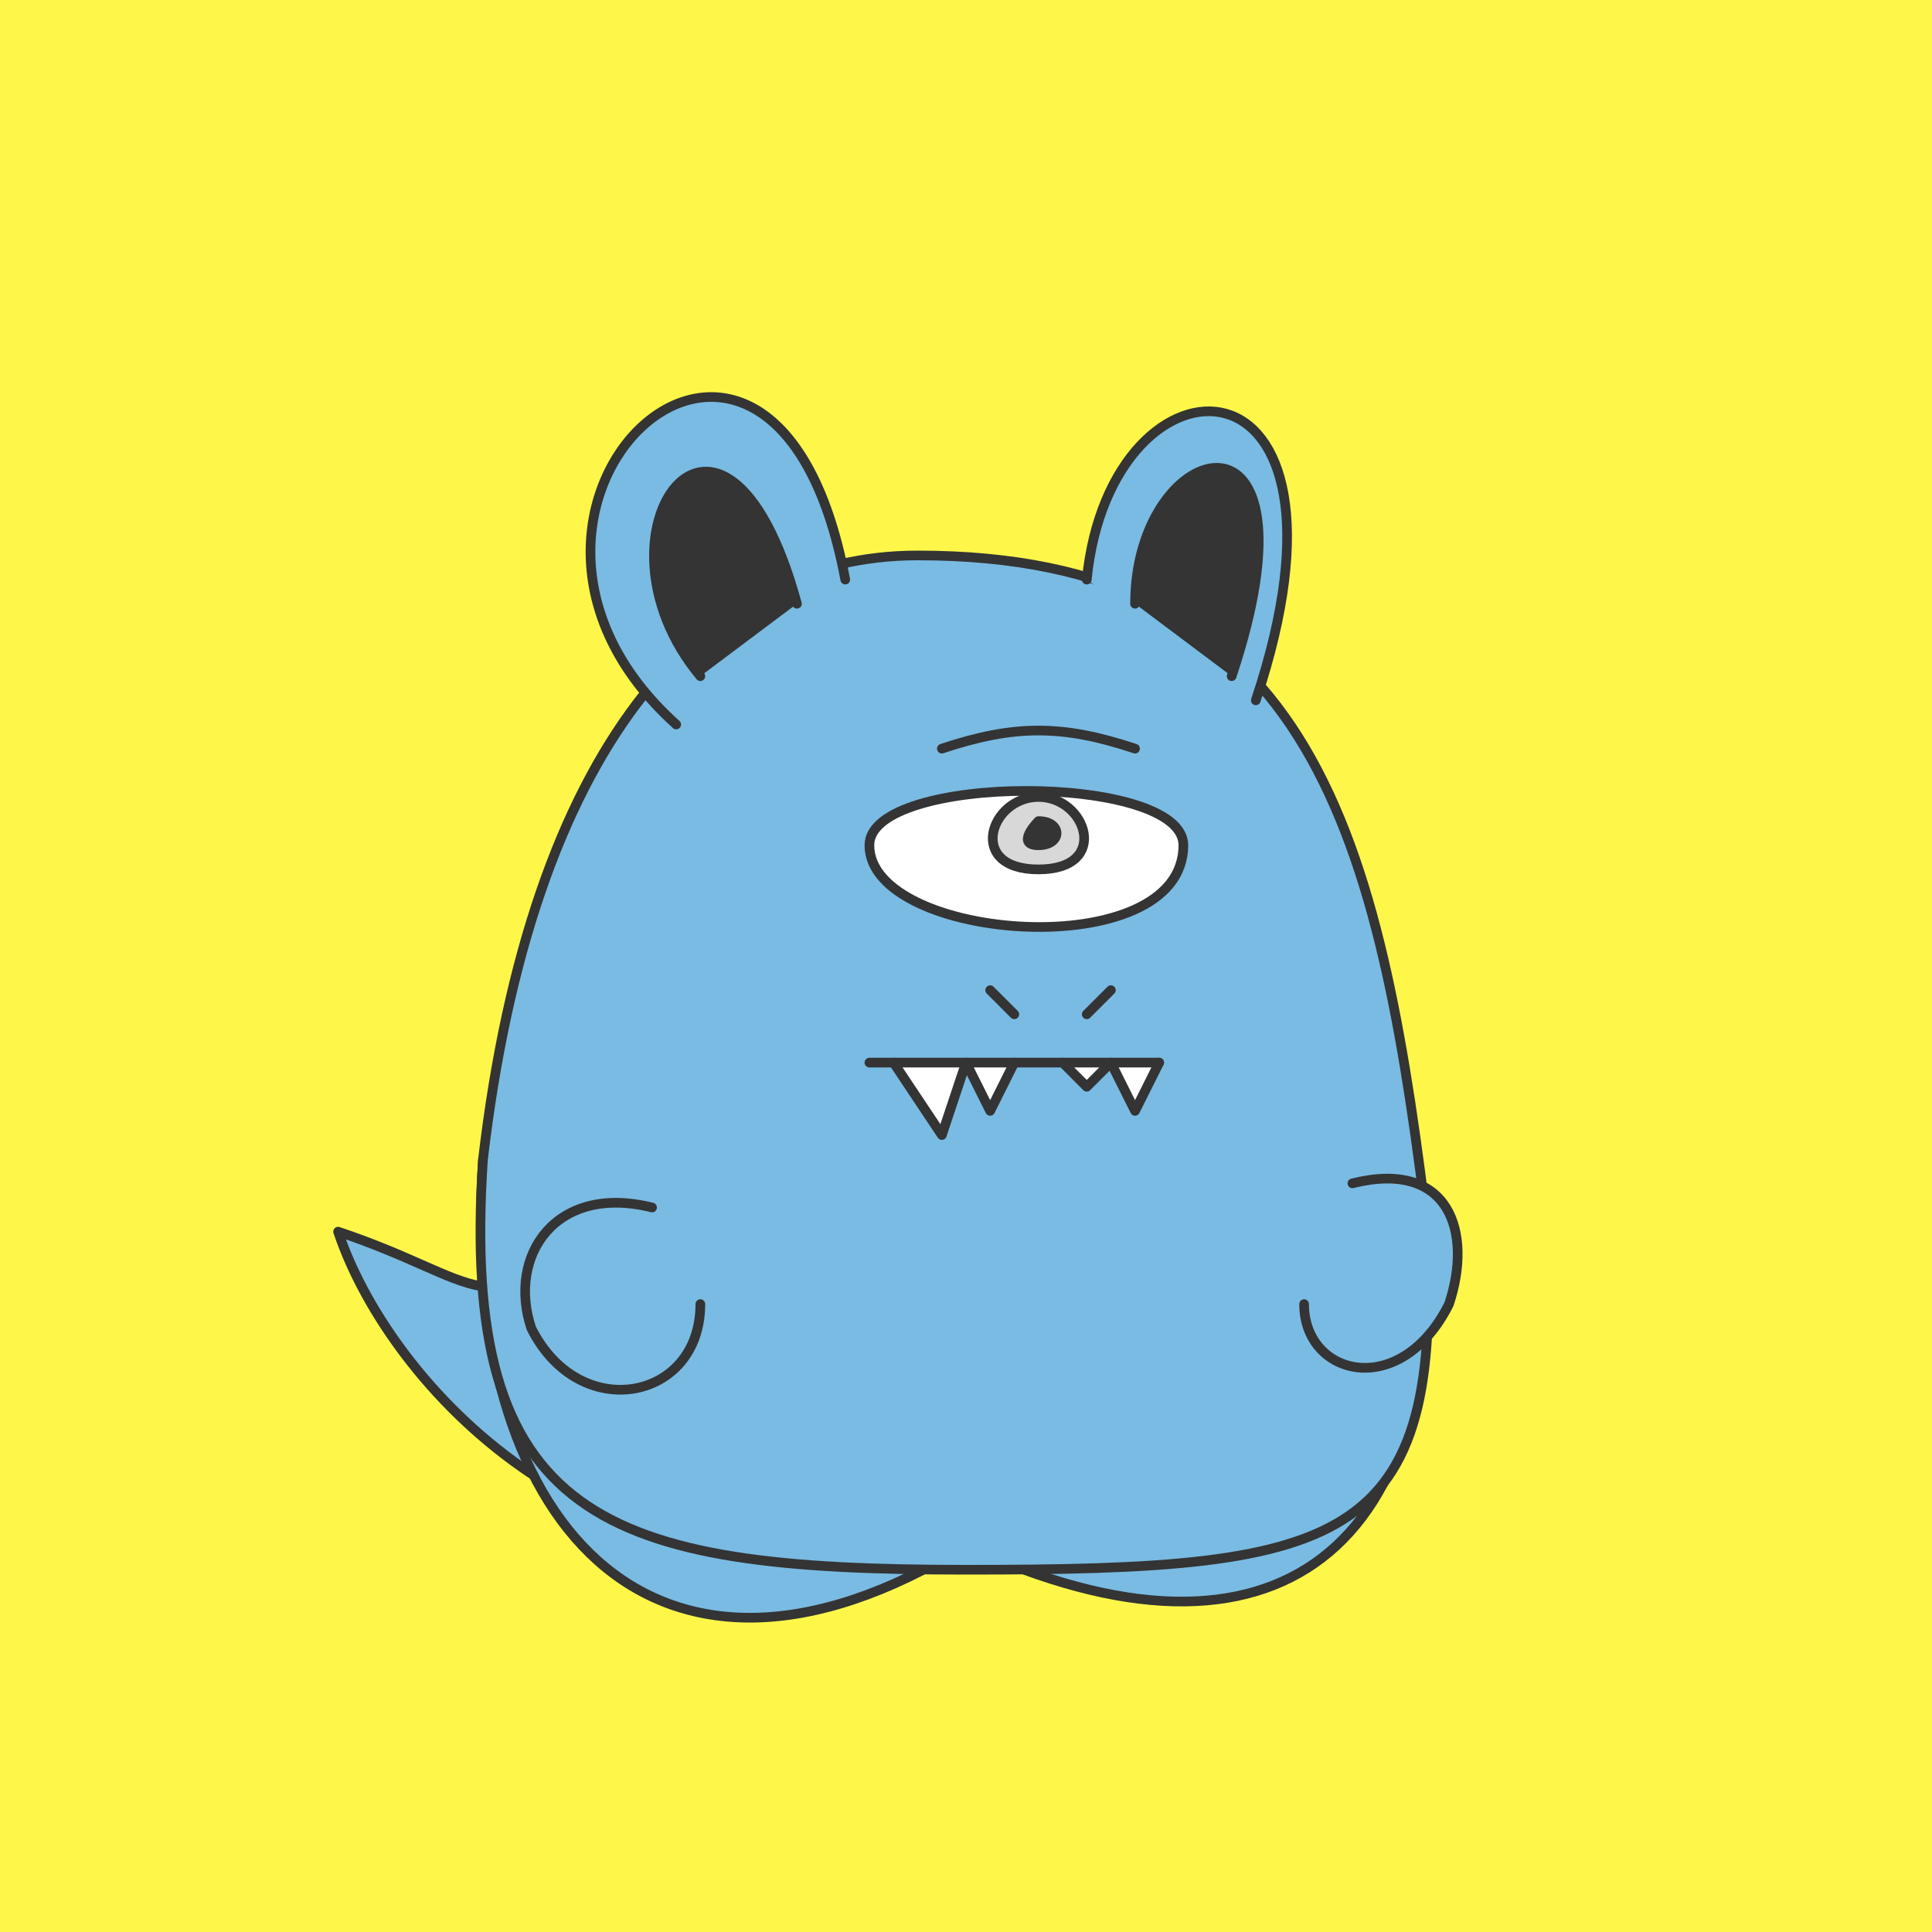 <svg id="ocf-svg426" xmlns="http://www.w3.org/2000/svg" preserveAspectRatio="xMinYMin meet" viewBox="0 0 80 80"><rect x="0" y="0" width="80" height="80" stroke-width="0" fill="#fef749" /><path d='M 36 64 C 24 66 16 57 14 51 20 53 20 55 25 51 ' class='c1'/><path d='M 59 50 C 60 64 53 70 40 64 27 72 19 63 20 48 ' class='c1'/><path d='M 20 48 C 22 31 29 23 38 23 54 23 57 34 59 50 60 64 56 65 40 65 25 65 19 63 20 48 Z ' class='c1'/><path d='M 28 30 C 18 21 32 8 35 24 ' class='c1'/><path d='M 33 25 C 30 14 24 22 29 28 ' class='c3'/><path d='M 45 24 C 46 14 57 14 52 29 ' class='c1'/><path d='M 51 28 C 55 16 47 18 47 25 ' class='c3'/><path d='M 36 35 C 36 32 49 32 49 35 49 40 36 39 36 35 Z ' class='c4'/><path d='M 43 33 C 45 33 46 36 43 36 40 36 41 33 43 33 Z ' class='c6'/><path d='M 43 34 C 44 34 44 35 43 35 42 35 43 34 43 34 Z ' class='c3'/><path d='M 39 31 C 42 30 44 30 47 31 '/><path d='M 27 50 C 23 49 21 52 22 55 24 59 29 58 29 54 ' class='c1'/><path d='M 56 49 C 60 48 61 51 60 54 58 58 54 57 54 54 ' class='c1'/><path d='M 37 44 39 47 40 44 41 46 42 44 ' class='c4'/><path d='M 48 44 47 46 46 44 45 45 44 44 ' class='c4'/><path d='M 48 44 C 46 44 39 44 36 44 M 41 41 42 42 M 45 42 46 41 '/><style>path{fill:none;stroke:#343434;stroke-width:.4;stroke-linecap:round;stroke-linejoin:round;} #ocf-svg426 .c1{fill:#79bbe3}.c2{fill:#a4a4a4}.c3{fill:#343434}.c4{fill:#ffffff}.c5{fill:#484848}.c6{fill:#d8d8d8}.c7{fill:#ff00ff}</style></svg>